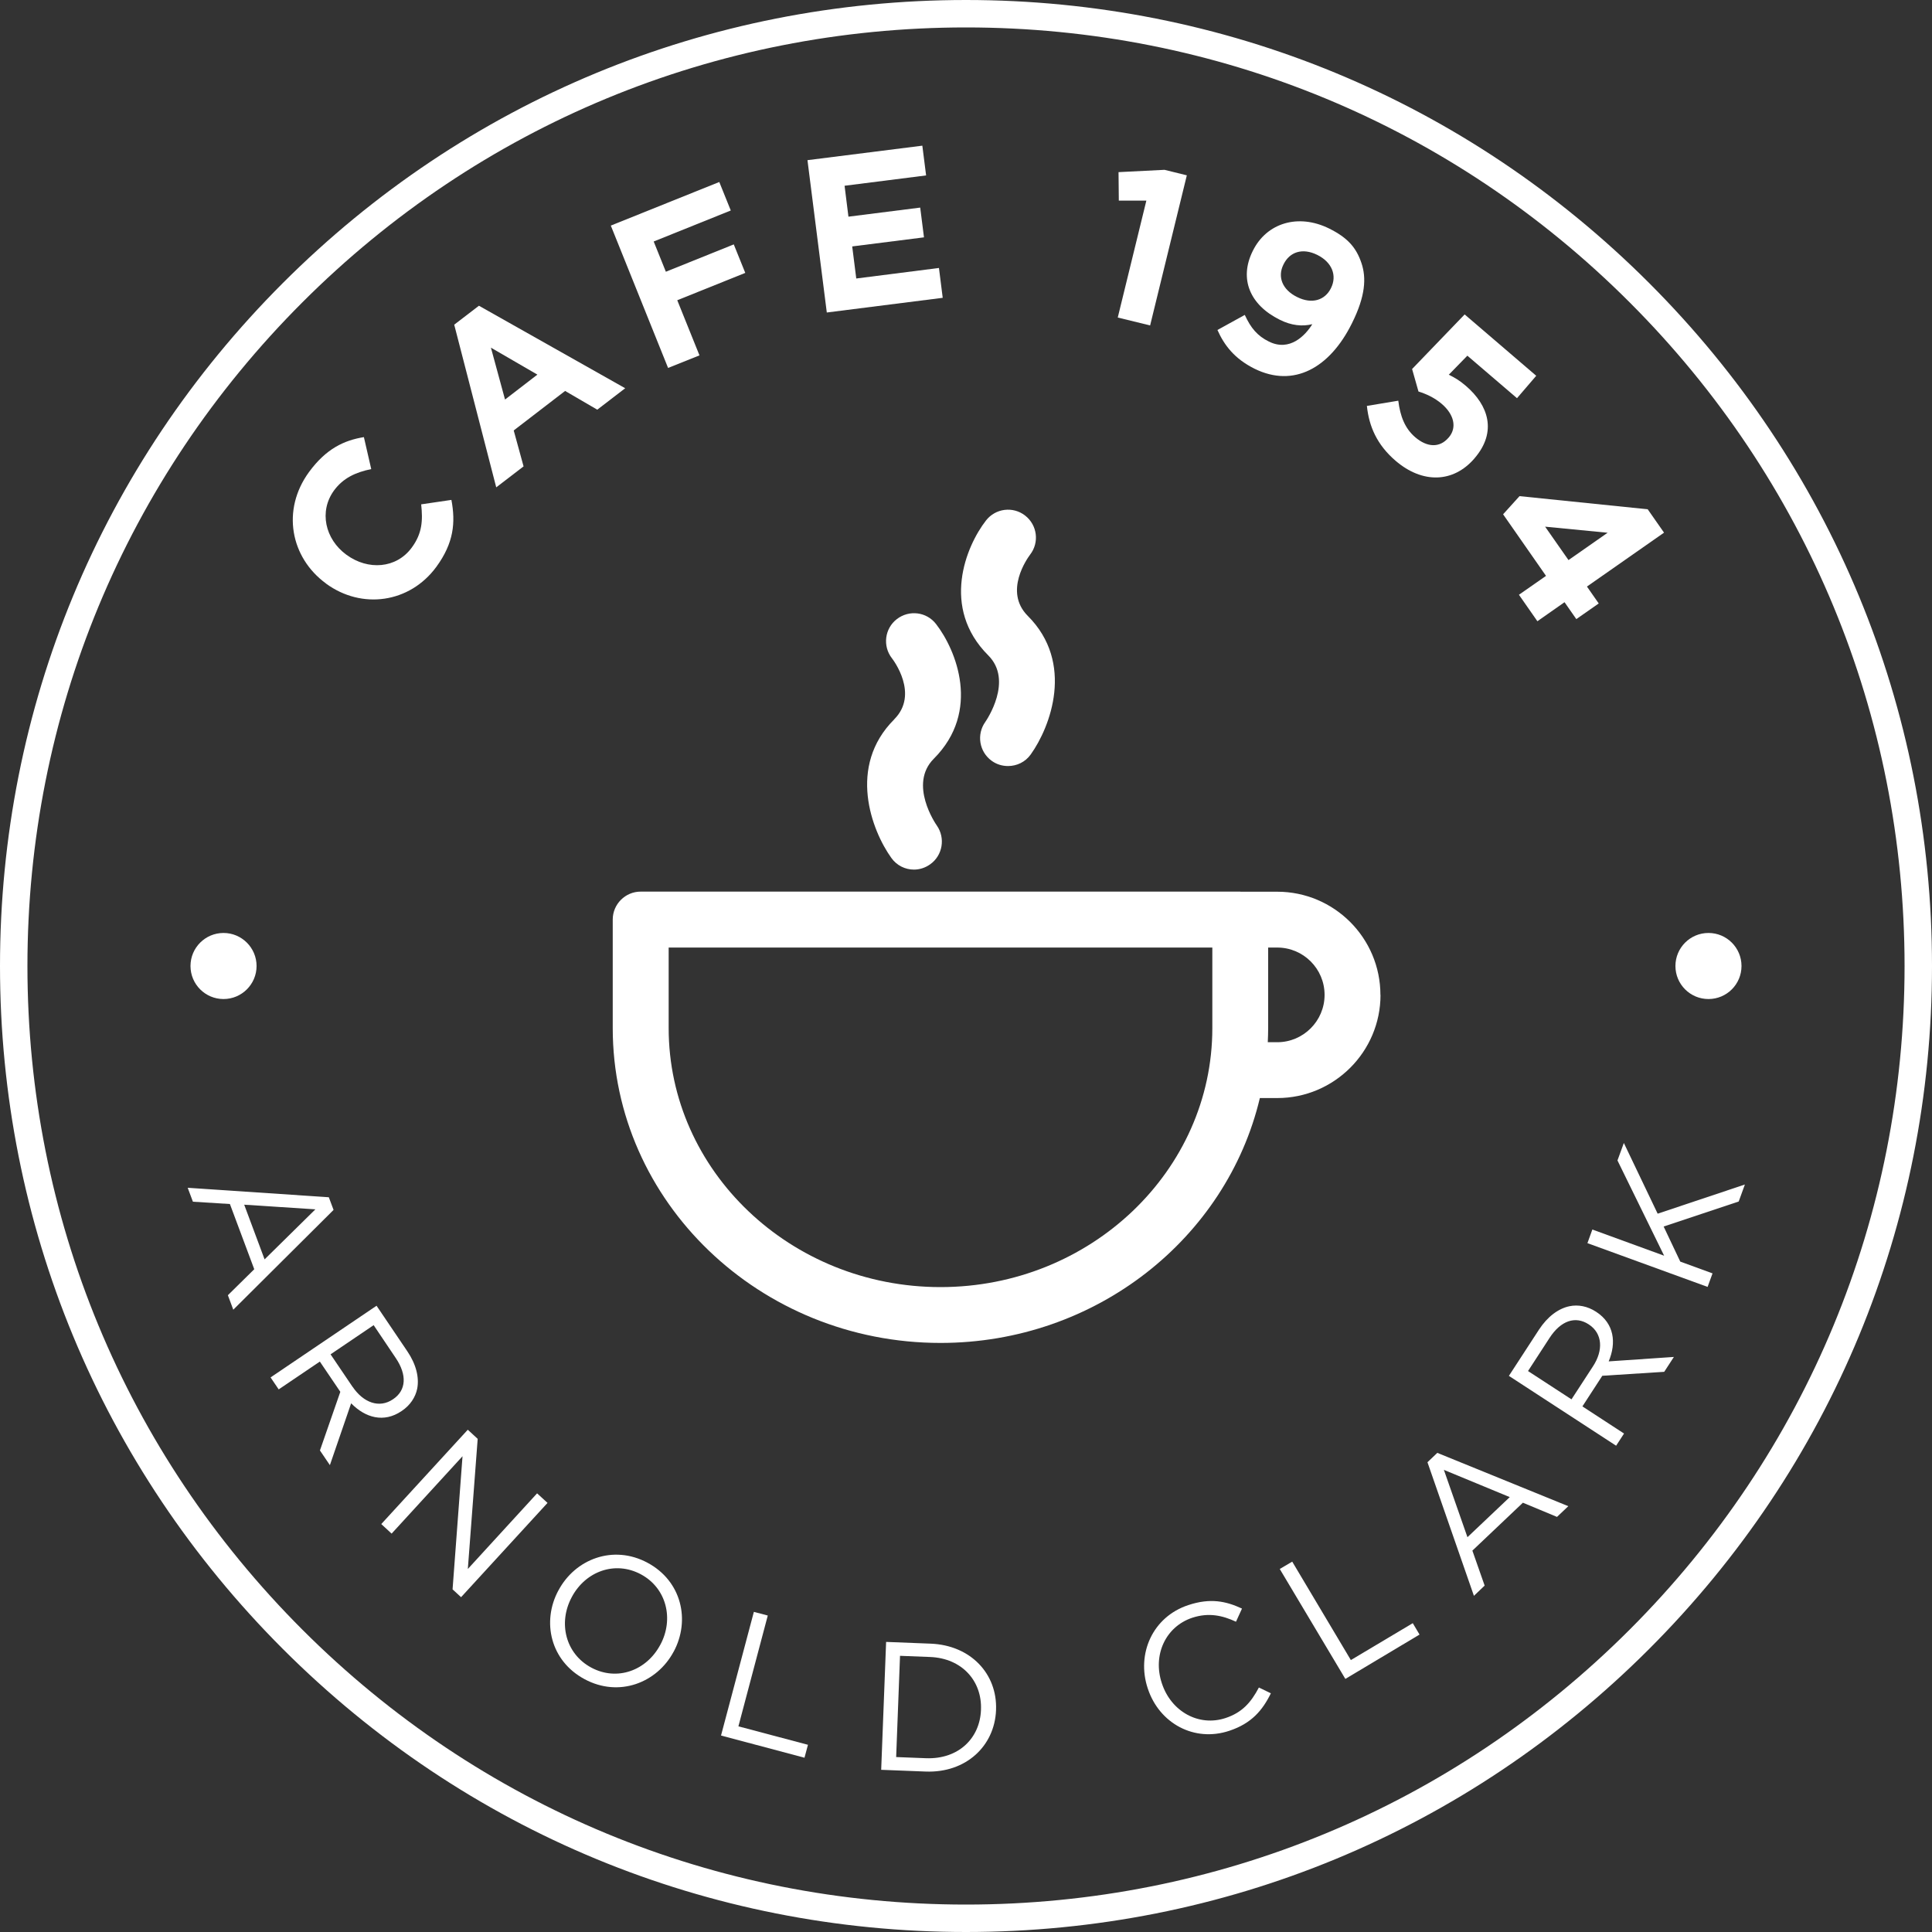 <svg width="20" height="20" viewBox="0 0 20 20" fill="none" xmlns="http://www.w3.org/2000/svg">
<rect x="0" y="0" width="20" height="20" fill="#333333" stroke="none"/>
<g clip-path="url(#clip0_216_21)">
<path d="M3.376 6.042L3.373 6.039C3.008 5.772 2.911 5.279 3.2 4.885C3.377 4.644 3.563 4.558 3.767 4.525L3.843 4.856C3.681 4.889 3.552 4.949 3.458 5.077C3.3 5.293 3.365 5.581 3.585 5.742L3.588 5.744C3.808 5.905 4.102 5.888 4.263 5.668C4.371 5.521 4.378 5.389 4.36 5.221L4.673 5.175C4.717 5.41 4.698 5.62 4.517 5.868C4.24 6.245 3.744 6.311 3.376 6.042L3.376 6.042Z" fill="white"/>
<path d="M4.702 3.361L4.958 3.165L6.472 4.019L6.183 4.241L5.85 4.047L5.318 4.456L5.42 4.828L5.137 5.045L4.702 3.361ZM5.563 3.878L5.082 3.599L5.228 4.136L5.563 3.878H5.563Z" fill="white"/>
<path d="M6.324 2.335L7.446 1.884L7.565 2.179L6.767 2.5L6.893 2.813L7.596 2.53L7.715 2.825L7.011 3.108L7.241 3.679L6.916 3.809L6.323 2.335L6.324 2.335Z" fill="white"/>
<path d="M8.359 1.658L9.548 1.508L9.587 1.816L8.743 1.923L8.783 2.243L9.526 2.149L9.565 2.457L8.822 2.551L8.864 2.883L9.72 2.774L9.759 3.083L8.559 3.235L8.359 1.659V1.658Z" fill="white"/>
<path d="M11.867 2.077L11.582 2.077L11.579 1.782L12.055 1.758L12.286 1.815L11.906 3.369L11.571 3.287L11.867 2.077V2.077Z" fill="white"/>
<path d="M13.585 3.356C13.482 3.381 13.37 3.371 13.248 3.31C12.939 3.157 12.825 2.887 12.968 2.599L12.97 2.595C13.112 2.308 13.439 2.207 13.76 2.366C13.951 2.461 14.04 2.563 14.094 2.724C14.145 2.876 14.136 3.064 13.996 3.345L13.994 3.349C13.765 3.81 13.392 4.017 12.987 3.817C12.78 3.714 12.674 3.575 12.603 3.416L12.886 3.26C12.948 3.395 13.016 3.477 13.136 3.536C13.352 3.643 13.513 3.472 13.585 3.356L13.585 3.356ZM13.777 2.985L13.779 2.981C13.841 2.855 13.793 2.717 13.637 2.639C13.482 2.562 13.35 2.609 13.288 2.735L13.286 2.739C13.223 2.865 13.273 2.999 13.428 3.075C13.582 3.152 13.716 3.107 13.777 2.985H13.777Z" fill="white"/>
<path d="M14.15 4.202L14.475 4.148C14.495 4.309 14.543 4.434 14.65 4.526C14.774 4.632 14.903 4.638 14.995 4.531L14.998 4.528C15.086 4.424 15.05 4.288 14.925 4.181C14.849 4.116 14.762 4.077 14.684 4.053L14.618 3.82L15.162 3.255L15.903 3.89L15.704 4.122L15.19 3.682L14.998 3.879C15.056 3.908 15.107 3.936 15.174 3.994C15.409 4.195 15.499 4.47 15.266 4.742L15.263 4.746C15.044 5 14.725 5.008 14.447 4.77C14.254 4.604 14.172 4.414 14.15 4.202H14.15Z" fill="white"/>
<path d="M16.004 5.961L15.56 5.324L15.73 5.136L17.057 5.272L17.226 5.514L16.428 6.072L16.55 6.247L16.318 6.409L16.196 6.234L15.915 6.431L15.724 6.157L16.005 5.961L16.004 5.961ZM16.237 5.798L16.642 5.515L15.995 5.452L16.237 5.798Z" fill="white"/>
<path d="M3.404 12.394L3.453 12.525L2.415 13.558L2.359 13.408L2.632 13.139L2.38 12.464L1.997 12.44L1.943 12.296L3.404 12.394ZM2.739 13.037L3.265 12.519L2.528 12.471L2.739 13.037V13.037Z" fill="white"/>
<path d="M3.898 13.517L4.217 13.989C4.308 14.124 4.341 14.259 4.319 14.375C4.301 14.464 4.246 14.548 4.159 14.606L4.156 14.608C3.974 14.731 3.783 14.678 3.635 14.527L3.415 15.167L3.312 15.015L3.523 14.408L3.311 14.095L2.885 14.383L2.801 14.259L3.898 13.517H3.898ZM3.65 14.356C3.762 14.521 3.926 14.581 4.067 14.486L4.07 14.484C4.205 14.393 4.216 14.234 4.096 14.057L3.868 13.718L3.422 14.02L3.65 14.357V14.356Z" fill="white"/>
<path d="M4.842 14.8L4.945 14.895L4.843 16.242L5.56 15.459L5.668 15.558L4.773 16.534L4.685 16.453L4.788 15.075L4.054 15.876L3.947 15.777L4.842 14.801V14.8Z" fill="white"/>
<path d="M5.78 16.465L5.782 16.462C5.954 16.14 6.347 15.987 6.702 16.177C7.058 16.367 7.147 16.774 6.975 17.096L6.973 17.099C6.8 17.421 6.408 17.574 6.052 17.383C5.697 17.193 5.607 16.787 5.78 16.465ZM6.834 17.029L6.836 17.026C6.978 16.761 6.901 16.44 6.634 16.297C6.367 16.154 6.062 16.266 5.92 16.531L5.918 16.535C5.776 16.8 5.854 17.12 6.121 17.263C6.388 17.406 6.692 17.294 6.834 17.029V17.029Z" fill="white"/>
<path d="M7.804 16.686L7.948 16.724L7.644 17.871L8.364 18.062L8.328 18.196L7.464 17.966L7.804 16.686Z" fill="white"/>
<path d="M9.173 16.997L9.633 17.015C10.049 17.031 10.325 17.328 10.311 17.7V17.704C10.296 18.076 9.998 18.355 9.582 18.339L9.122 18.321L9.173 16.997L9.173 16.997ZM9.317 17.141L9.277 18.189L9.587 18.201C9.922 18.213 10.144 17.995 10.155 17.701V17.698C10.167 17.405 9.962 17.166 9.627 17.153L9.317 17.141Z" fill="white"/>
<path d="M11.882 17.48L11.881 17.477C11.763 17.121 11.931 16.738 12.301 16.616C12.529 16.54 12.692 16.575 12.857 16.652L12.795 16.788C12.655 16.723 12.513 16.691 12.342 16.747C12.064 16.84 11.931 17.135 12.027 17.424L12.028 17.427C12.124 17.718 12.41 17.877 12.687 17.785C12.859 17.728 12.95 17.624 13.032 17.469L13.156 17.529C13.069 17.706 12.955 17.841 12.726 17.917C12.364 18.038 12.001 17.841 11.882 17.48V17.48Z" fill="white"/>
<path d="M13.248 16.242L13.377 16.166L13.984 17.185L14.625 16.803L14.695 16.921L13.927 17.38L13.248 16.242H13.248Z" fill="white"/>
<path d="M14.777 15.137L14.879 15.04L16.235 15.592L16.118 15.703L15.765 15.556L15.242 16.052L15.369 16.414L15.258 16.52L14.777 15.137H14.777ZM15.629 15.498L14.947 15.216L15.191 15.913L15.629 15.498Z" fill="white"/>
<path d="M15.62 14.243L15.931 13.765C16.02 13.629 16.132 13.546 16.247 13.522C16.337 13.503 16.435 13.522 16.522 13.579L16.525 13.581C16.709 13.701 16.735 13.898 16.653 14.093L17.328 14.047L17.228 14.201L16.587 14.242L16.381 14.559L16.812 14.84L16.73 14.966L15.62 14.243L15.62 14.243ZM16.49 14.145C16.599 13.979 16.59 13.804 16.448 13.711L16.445 13.709C16.308 13.62 16.157 13.671 16.041 13.85L15.818 14.193L16.268 14.486L16.49 14.145L16.49 14.145Z" fill="white"/>
<path d="M16.433 12.869L16.484 12.728L17.227 12.999L16.744 12.013L16.81 11.832L17.16 12.564L18.063 12.262L17.999 12.438L17.222 12.697L17.394 13.06L17.728 13.182L17.677 13.322L16.433 12.869Z" fill="white"/>
<path d="M10 20C7.329 20 4.818 18.96 2.929 17.071C1.04 15.182 0 12.671 0 10C0 7.329 1.04 4.818 2.929 2.929C4.818 1.04 7.329 0 10 0C12.671 0 15.182 1.04 17.071 2.929C18.96 4.818 20 7.329 20 10C20 12.671 18.96 15.182 17.071 17.071C15.182 18.96 12.671 20 10 20ZM10 0.284C7.405 0.284 4.965 1.295 3.13 3.13C1.295 4.965 0.284 7.405 0.284 10C0.284 12.595 1.295 15.035 3.13 16.87C4.965 18.705 7.405 19.716 10 19.716C12.595 19.716 15.035 18.705 16.87 16.87C18.705 15.035 19.716 12.595 19.716 10C19.716 7.405 18.705 4.965 16.87 3.13C15.035 1.294 12.595 0.284 10 0.284Z" fill="white"/>
<path d="M9.257 7.446C9.517 7.186 9.245 6.829 9.233 6.814C9.135 6.688 9.158 6.506 9.284 6.409C9.411 6.311 9.592 6.333 9.69 6.46C9.897 6.727 10.159 7.362 9.666 7.855C9.404 8.118 9.686 8.529 9.698 8.546C9.789 8.676 9.758 8.857 9.628 8.948C9.577 8.984 9.519 9.002 9.461 9.002C9.371 9.002 9.283 8.96 9.227 8.881C9.024 8.598 8.769 7.934 9.257 7.447V7.446ZM10.2 7.473C10.107 7.603 10.137 7.783 10.266 7.876C10.317 7.913 10.376 7.93 10.435 7.93C10.525 7.93 10.614 7.889 10.67 7.81C10.873 7.527 11.127 6.862 10.639 6.375C10.389 6.124 10.634 5.781 10.664 5.741C10.761 5.615 10.738 5.435 10.612 5.337C10.486 5.239 10.305 5.262 10.207 5.388C9.999 5.655 9.737 6.291 10.23 6.784C10.493 7.046 10.211 7.457 10.2 7.473L10.2 7.473ZM14.291 10.299C14.291 10.888 13.811 11.367 13.222 11.367H13.042C12.698 12.816 11.347 13.902 9.736 13.902C7.865 13.902 6.343 12.44 6.343 10.643V9.519C6.343 9.36 6.473 9.23 6.632 9.23H12.839C12.84 9.23 12.841 9.231 12.841 9.231H13.222C13.811 9.231 14.29 9.71 14.29 10.299H14.291ZM12.55 9.809H6.922V10.643C6.922 12.121 8.184 13.324 9.736 13.324C11.287 13.324 12.55 12.121 12.55 10.643V9.809H12.55ZM13.712 10.299C13.712 10.029 13.493 9.809 13.222 9.809H13.128V10.643C13.128 10.692 13.126 10.741 13.124 10.789H13.222C13.492 10.789 13.712 10.569 13.712 10.299H13.712Z" fill="white"/>
<path d="M17.686 10.342C17.875 10.342 18.028 10.189 18.028 10C18.028 9.811 17.875 9.658 17.686 9.658C17.497 9.658 17.344 9.811 17.344 10C17.344 10.189 17.497 10.342 17.686 10.342Z" fill="white"/>
<path d="M2.314 10.342C2.502 10.342 2.656 10.189 2.656 10C2.656 9.811 2.502 9.658 2.314 9.658C2.125 9.658 1.972 9.811 1.972 10C1.972 10.189 2.125 10.342 2.314 10.342Z" fill="white"/>
</g>
<defs>
<clipPath id="clip0_216_21">
<rect width="20" height="20" fill="white"/>
</clipPath>
</defs>
</svg>
